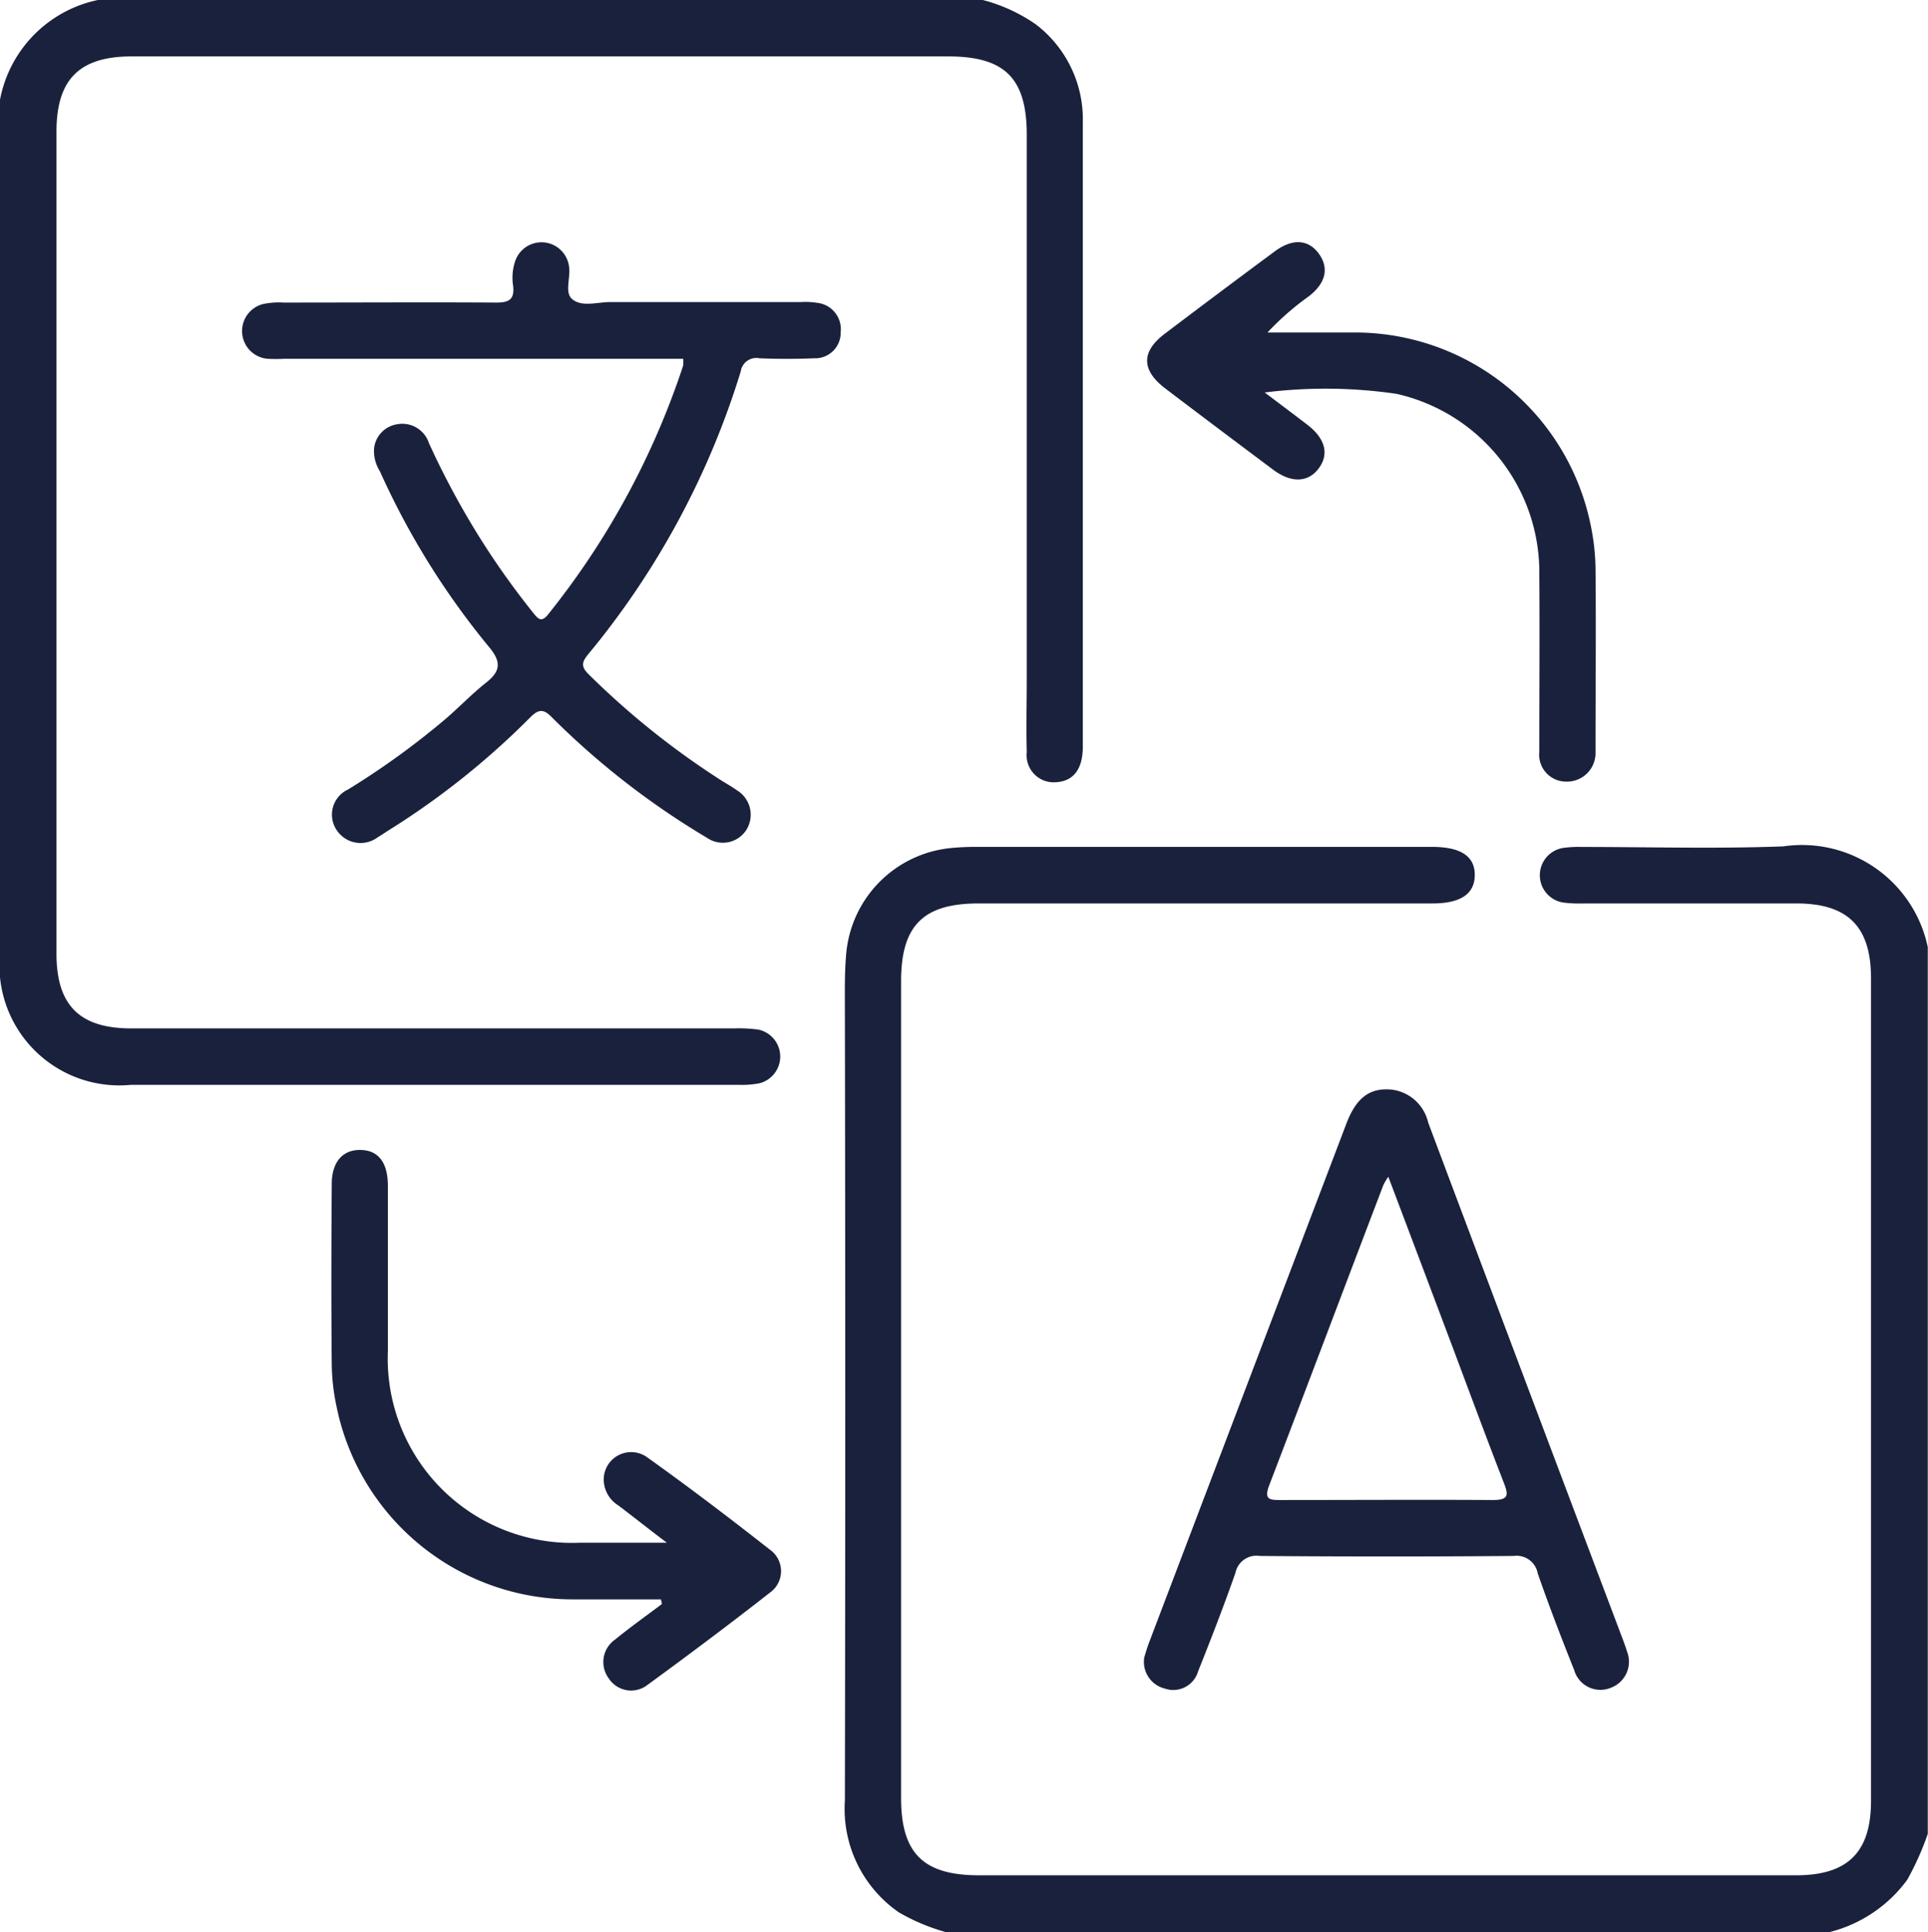 <svg xmlns="http://www.w3.org/2000/svg" width="27" height="27.053" viewBox="0 0 27 27.053">
  <g id="Gruppe_126" data-name="Gruppe 126" transform="translate(-242.103 -1698.031)">
    <path id="Pfad_295" data-name="Pfad 295" d="M169.354,183.38a2.811,2.811,0,0,1-.65-.275,1.763,1.763,0,0,1-.754-1.568q.01-5.522,0-11.043c0-.273-.006-.547.019-.818a1.631,1.631,0,0,1,1.479-1.475c.113-.011.228-.015.342-.015h6.381c.4,0,.6.128.6.392s-.194.4-.593.4h-6.355c-.776,0-1.086.31-1.086,1.088v11.439c0,.774.311,1.082,1.091,1.082h11.443c.724,0,1.049-.323,1.049-1.043V170.026c0-.723-.323-1.048-1.045-1.048q-1.49,0-2.979,0a1.788,1.788,0,0,1-.289-.013.387.387,0,0,1,0-.764,1.551,1.551,0,0,1,.263-.014c.941,0,1.882.027,2.821-.008a1.8,1.8,0,0,1,2.024,1.411v12.417a4.048,4.048,0,0,1-.287.642,1.934,1.934,0,0,1-1.084.732H169.354Z" transform="translate(85.985 1541.704)" fill="#1a213c"/>
    <path id="Pfad_296" data-name="Pfad 296" d="M13.764,0A2.335,2.335,0,0,1,14.5.337a1.671,1.671,0,0,1,.664,1.374q0,4.372,0,8.743c0,.323-.137.49-.385.5a.379.379,0,0,1-.4-.422c-.009-.352,0-.7,0-1.057V1.89c0-.794-.306-1.1-1.1-1.1H1.832C1.11.793.791,1.115.791,1.842V13.357c0,.72.324,1.044,1.048,1.044h8.436a2.046,2.046,0,0,1,.342.016.386.386,0,0,1,.02.752,1.261,1.261,0,0,1-.287.022q-4.258,0-8.515,0A1.679,1.679,0,0,1,0,13.356V2.051A1.761,1.761,0,0,1,1.371,0Z" transform="translate(242.103 1698.031)" fill="#1a213c"/>
    <path id="Pfad_297" data-name="Pfad 297" d="M54.241,49.784H48.65a2.225,2.225,0,0,1-.237,0,.39.39,0,0,1-.06-.767,1.114,1.114,0,0,1,.287-.02c.993,0,1.986-.006,2.979,0,.184,0,.254-.048.234-.235a.724.724,0,0,1,.027-.34.389.389,0,0,1,.756.071c.024.155-.066.364.044.456.136.115.353.04.535.041.888,0,1.775,0,2.662,0a1.051,1.051,0,0,1,.236.011.371.371,0,0,1,.327.411.357.357,0,0,1-.373.365c-.254.011-.51.01-.764,0a.22.22,0,0,0-.262.182A11.487,11.487,0,0,1,52.9,53.927c-.092.112-.092.175.013.278a11.3,11.3,0,0,0,1.85,1.48c.074.047.151.089.223.141a.4.4,0,0,1,.135.552.391.391,0,0,1-.556.112A11.08,11.08,0,0,1,52.4,54.809c-.123-.129-.193-.118-.311,0a11,11,0,0,1-1.975,1.575c-.052.032-.1.067-.157.1a.4.4,0,0,1-.579-.106.387.387,0,0,1,.162-.562,11.127,11.127,0,0,0,1.366-.988c.193-.166.37-.352.57-.51s.216-.289.038-.5a10.852,10.852,0,0,1-1.526-2.457.531.531,0,0,1-.082-.327.384.384,0,0,1,.329-.334.391.391,0,0,1,.438.263,11.479,11.479,0,0,0,.767,1.412,11.216,11.216,0,0,0,.692.964c.07.087.116.145.213.022a11.123,11.123,0,0,0,1.889-3.481.379.379,0,0,0,0-.092Z" transform="translate(197.436 1653.271)" fill="#1a213c"/>
    <path id="Pfad_298" data-name="Pfad 298" d="M227.476,224.481c.016-.051.037-.127.065-.2q1.381-3.633,2.763-7.266c.139-.364.328-.505.634-.476a.6.6,0,0,1,.512.463q1.334,3.553,2.674,7.1c.037.1.078.2.108.3a.39.39,0,0,1-.232.516.382.382,0,0,1-.506-.251c-.179-.449-.353-.9-.511-1.356a.3.3,0,0,0-.335-.242q-1.779.015-3.558,0a.3.3,0,0,0-.34.238c-.163.464-.341.923-.523,1.379a.362.362,0,0,1-.466.24.385.385,0,0,1-.286-.445Zm3.414-6.72a.864.864,0,0,0-.069.117c-.534,1.4-1.064,2.807-1.6,4.208-.075.2.018.2.161.2.992,0,1.984-.006,2.976,0,.227,0,.215-.076.149-.246-.267-.688-.521-1.379-.781-2.069-.274-.728-.549-1.456-.833-2.207Z" transform="translate(30.654 1496.75)" fill="#1a213c"/>
    <path id="Pfad_299" data-name="Pfad 299" d="M70.544,234.872c-.409,0-.817,0-1.225,0A3.372,3.372,0,0,1,66,232.167a2.991,2.991,0,0,1-.066-.576c-.008-.845-.006-1.689,0-2.534,0-.309.152-.481.4-.478s.382.169.386.49c0,.061,0,.123,0,.185,0,.713,0,1.425,0,2.138a2.581,2.581,0,0,0,2.691,2.687h1.216c-.266-.2-.473-.367-.684-.525a.429.429,0,0,1-.2-.377.384.384,0,0,1,.6-.3c.586.418,1.16.854,1.728,1.3a.368.368,0,0,1,0,.6c-.567.444-1.144.876-1.725,1.3a.373.373,0,0,1-.534-.1.383.383,0,0,1,.087-.54c.213-.174.438-.334.659-.5Z" transform="translate(180.815 1485.555)" fill="#1a213c"/>
    <path id="Pfad_300" data-name="Pfad 300" d="M229.636,50.261c.2.151.4.3.6.454.248.194.3.411.15.609s-.383.2-.628.021q-.761-.569-1.517-1.142c-.337-.257-.341-.516-.009-.767q.767-.581,1.541-1.154c.251-.186.476-.168.621.038s.086.413-.145.592a3.84,3.84,0,0,0-.578.506c.409,0,.817,0,1.226,0A3.369,3.369,0,0,1,234.2,52.13a3.153,3.153,0,0,1,.065.6c.008.828,0,1.656,0,2.483,0,.026,0,.053,0,.079a.4.4,0,0,1-.414.415.377.377,0,0,1-.373-.421c0-.828.006-1.656,0-2.483a2.563,2.563,0,0,0-2-2.526,6.856,6.856,0,0,0-1.846-.019Z" transform="translate(30.182 1653.269)" fill="#1a213c"/>
  </g>
</svg>
